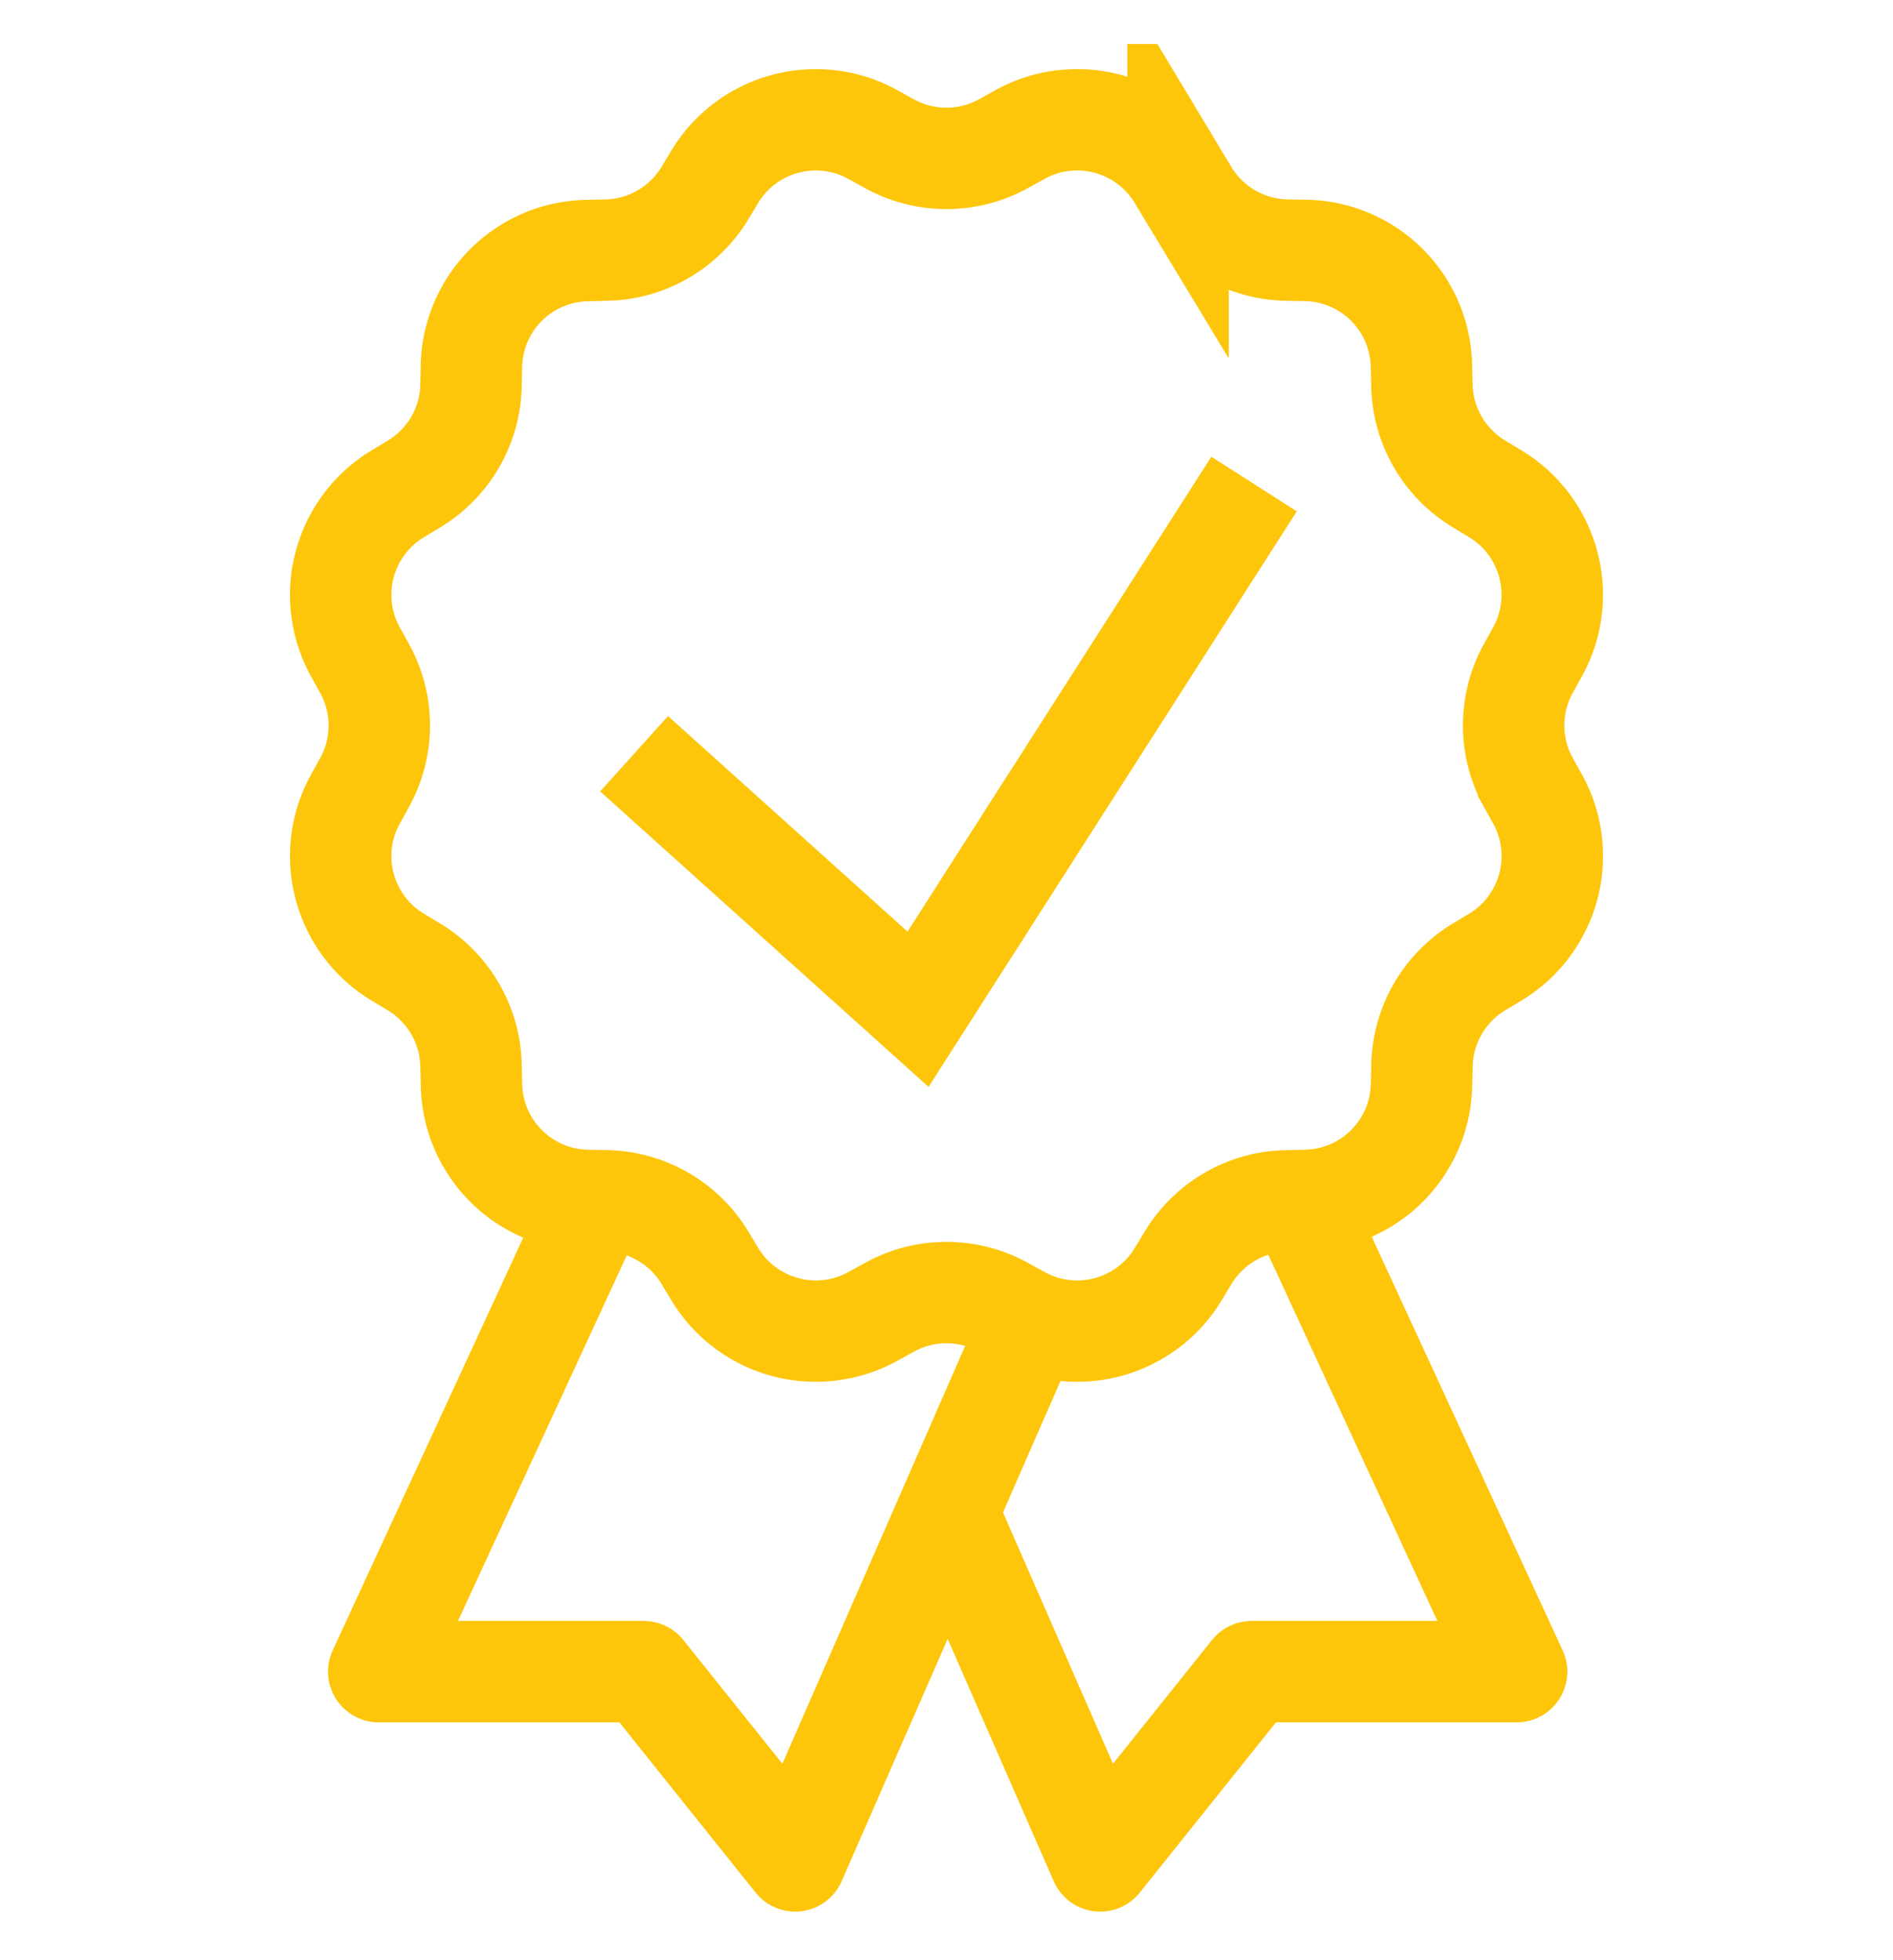 <svg width="28" height="29" viewBox="0 0 28 29" fill="none" xmlns="http://www.w3.org/2000/svg"><g clip-path="url(#a)" stroke="#FDC60B" stroke-width="1.5" stroke-miterlimit="10"><path d="m9.379 11.151 4.2 3.78 4.97-7.77"/><path d="m8.962 17.451-3.36 7.28h3.92l2.24 2.8 3.674-8.4m-1.37 3.356 2.207 5.044 2.24-2.8h3.92l-3.36-7.28" stroke-linejoin="round"/><path d="M22.605 11.573a1.744 1.744 0 0 1 0-1.682l.139-.251c.45-.82.175-1.85-.626-2.334l-.245-.149a1.745 1.745 0 0 1-.841-1.456l-.007-.287a1.744 1.744 0 0 0-1.708-1.709L19.03 3.7a1.745 1.745 0 0 1-1.457-.84l-.148-.246a1.745 1.745 0 0 0-2.334-.626l-.25.139a1.744 1.744 0 0 1-1.683 0l-.25-.138a1.745 1.745 0 0 0-2.335.625l-.148.246c-.31.51-.859.828-1.456.84l-.287.007a1.744 1.744 0 0 0-1.709 1.708l-.006.287a1.744 1.744 0 0 1-.841 1.457l-.245.148a1.746 1.746 0 0 0-.626 2.334l.139.251a1.744 1.744 0 0 1 0 1.682l-.138.25c-.451.82-.176 1.85.625 2.335l.246.148c.51.31.828.86.84 1.457l.007.286c.019.936.773 1.69 1.708 1.709l.287.006c.598.012 1.148.33 1.457.841l.148.246a1.746 1.746 0 0 0 2.334.625l.251-.138a1.743 1.743 0 0 1 1.682 0l.251.138c.82.45 1.85.175 2.334-.625l.149-.246c.31-.511.859-.829 1.456-.84l.287-.007a1.744 1.744 0 0 0 1.708-1.709l.007-.286c.012-.598.33-1.148.84-1.457l.246-.148a1.746 1.746 0 0 0 .626-2.334l-.14-.251Z" stroke-linecap="round"/></g><defs><clipPath id="a"><path fill="#fff" transform="translate(0 .651)" d="M0 0h28v28H0z"/></clipPath></defs></svg>